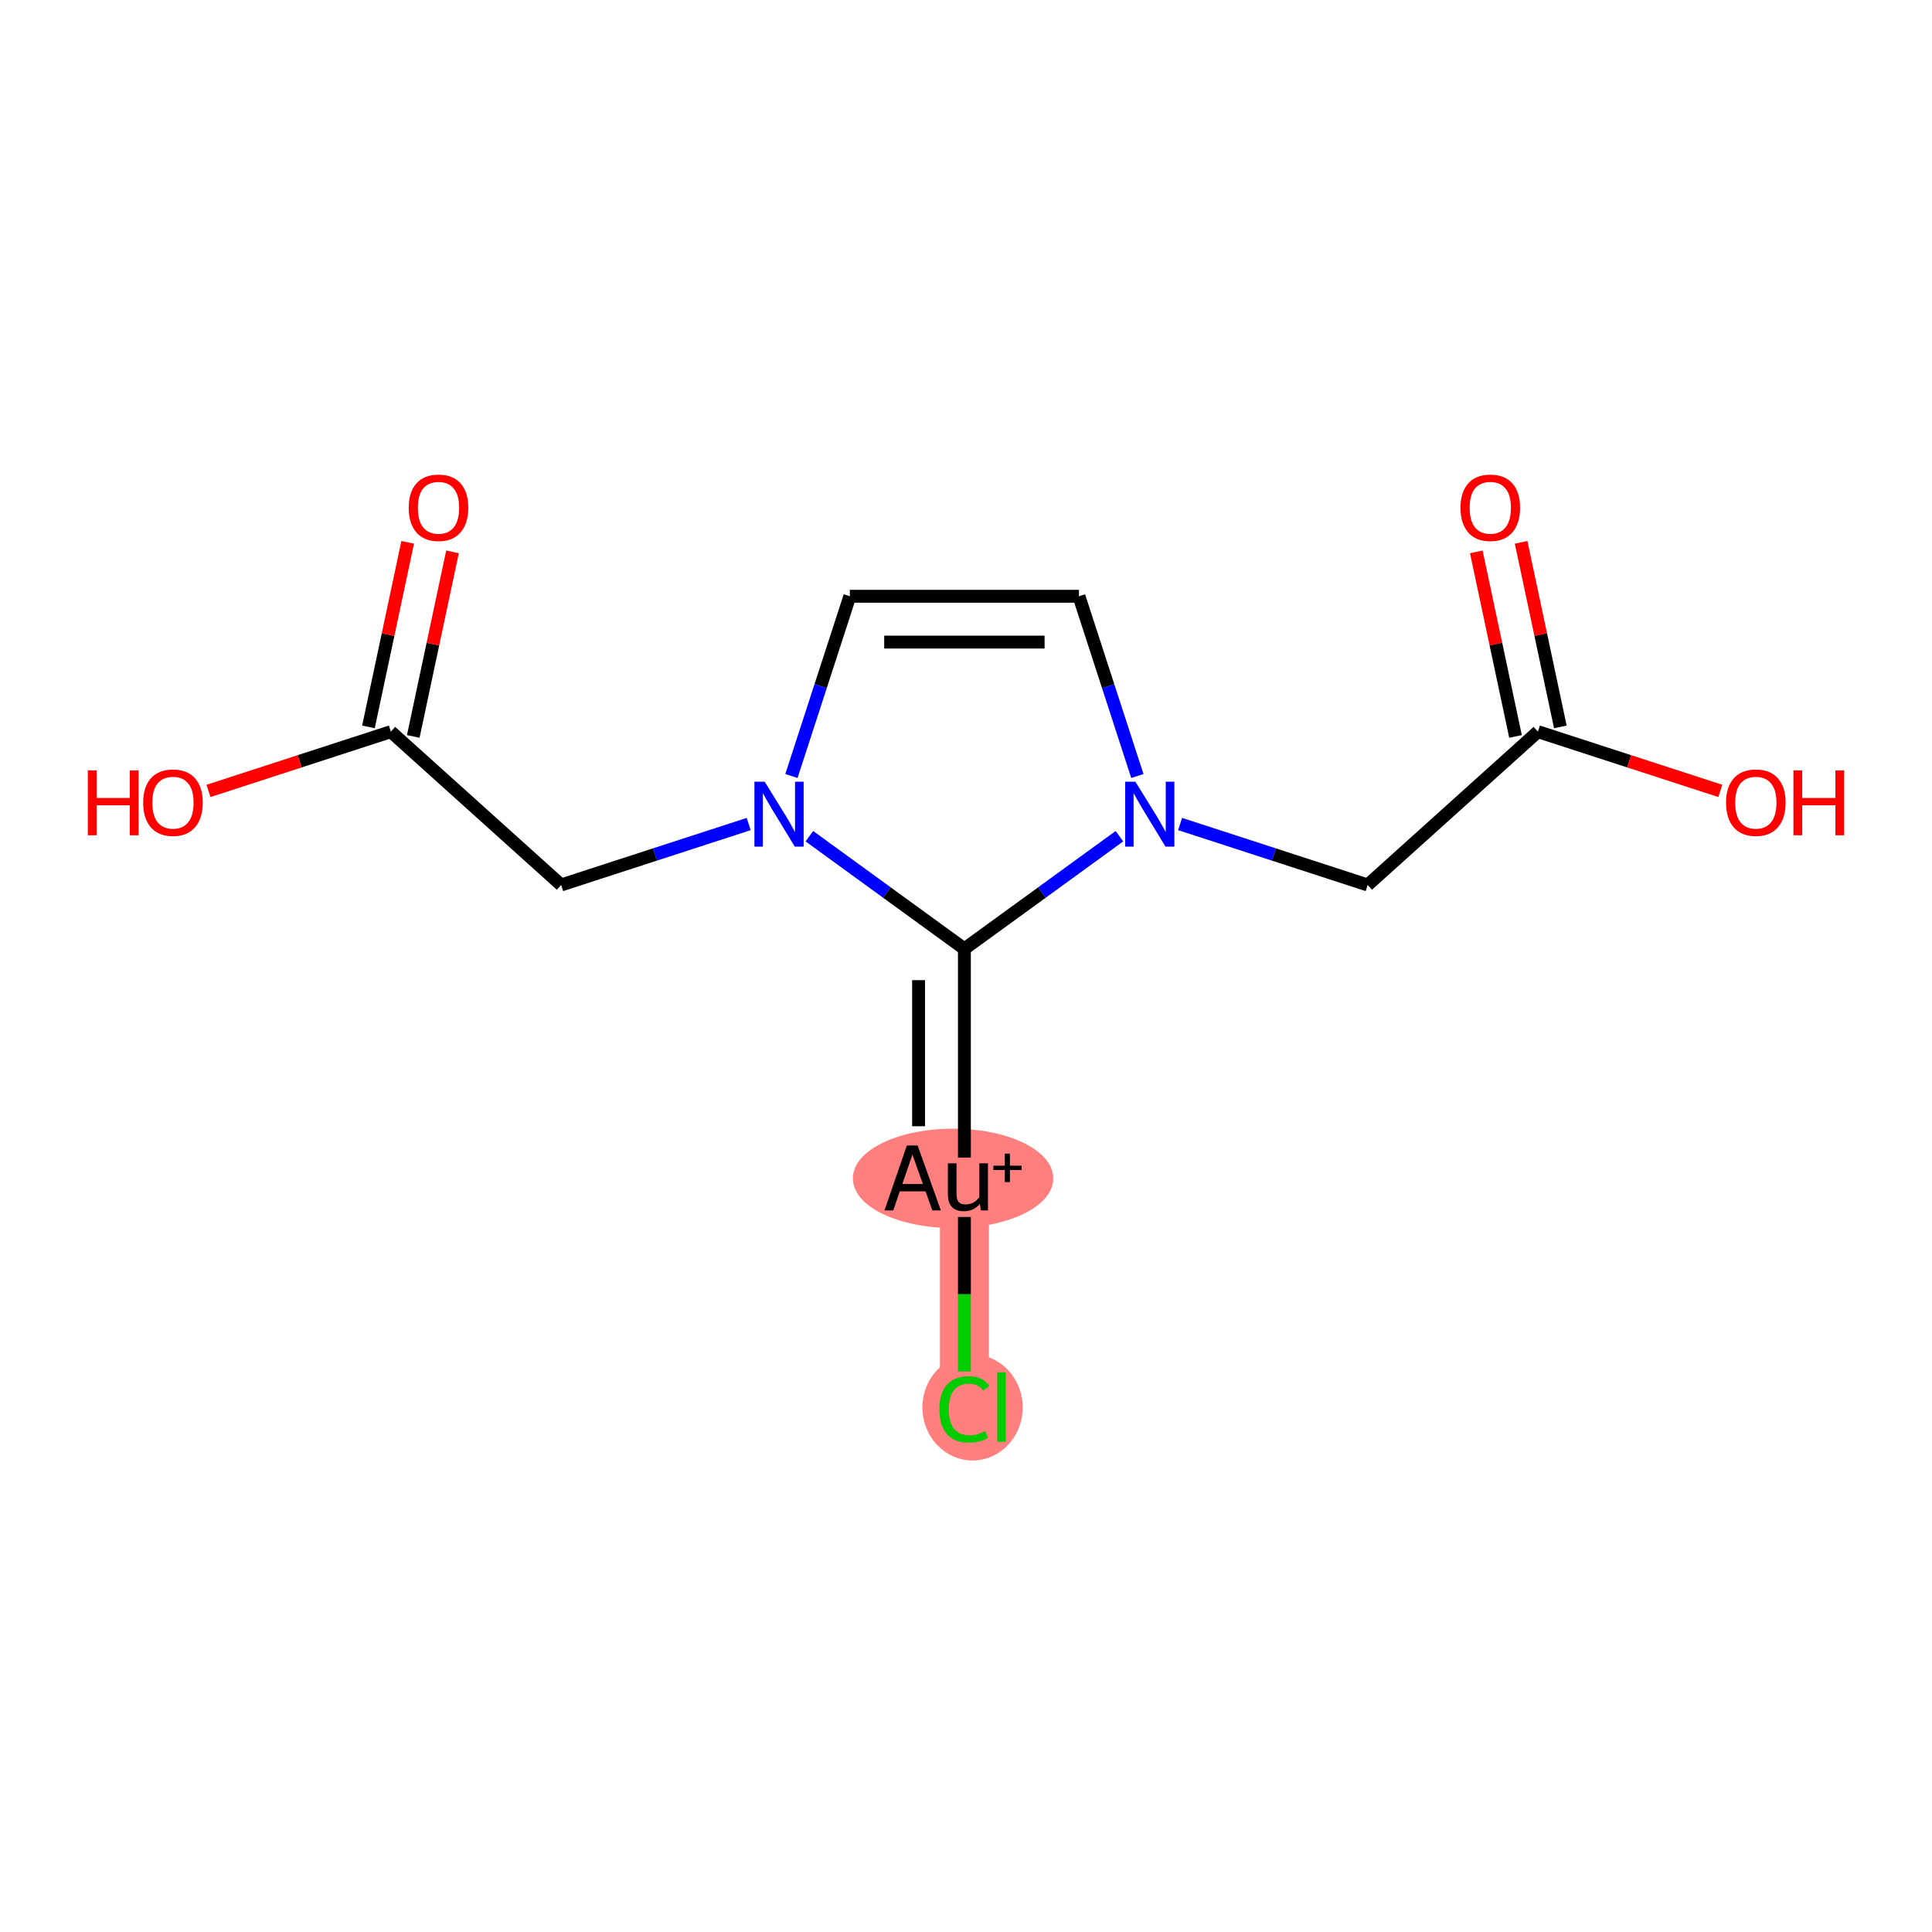 <?xml version='1.0' encoding='iso-8859-1'?>
<svg version='1.1' baseProfile='full'
              xmlns='http://www.w3.org/2000/svg'
                      xmlns:rdkit='http://www.rdkit.org/xml'
                      xmlns:xlink='http://www.w3.org/1999/xlink'
                  xml:space='preserve'
width='300px' height='300px' viewBox='0 0 300 300'>
<!-- END OF HEADER -->
<rect style='opacity:1.0;fill:#FFFFFF;stroke:none' width='300' height='300' x='0' y='0'> </rect>
<rect style='opacity:1.0;fill:#FFFFFF;stroke:none' width='300' height='300' x='0' y='0'> </rect>
<path d='M 149.751,182.913 L 149.751,218.49' style='fill:none;fill-rule:evenodd;stroke:#FF7F7F;stroke-width:7.6px;stroke-linecap:butt;stroke-linejoin:miter;stroke-opacity:1' />
<ellipse cx='147.991' cy='182.977' rx='15.06' ry='7.215'  style='fill:#FF7F7F;fill-rule:evenodd;stroke:#FF7F7F;stroke-width:1.0px;stroke-linecap:butt;stroke-linejoin:miter;stroke-opacity:1' />
<ellipse cx='151.018' cy='218.554' rx='7.285' ry='7.728'  style='fill:#FF7F7F;fill-rule:evenodd;stroke:#FF7F7F;stroke-width:1.0px;stroke-linecap:butt;stroke-linejoin:miter;stroke-opacity:1' />
<path class='bond-0 atom-0 atom-1' d='M 229.237,85.692 L 232.283,100.022' style='fill:none;fill-rule:evenodd;stroke:#FF0000;stroke-width:2.0px;stroke-linecap:butt;stroke-linejoin:miter;stroke-opacity:1' />
<path class='bond-0 atom-0 atom-1' d='M 232.283,100.022 L 235.329,114.352' style='fill:none;fill-rule:evenodd;stroke:#000000;stroke-width:2.0px;stroke-linecap:butt;stroke-linejoin:miter;stroke-opacity:1' />
<path class='bond-0 atom-0 atom-1' d='M 236.197,84.213 L 239.243,98.543' style='fill:none;fill-rule:evenodd;stroke:#FF0000;stroke-width:2.0px;stroke-linecap:butt;stroke-linejoin:miter;stroke-opacity:1' />
<path class='bond-0 atom-0 atom-1' d='M 239.243,98.543 L 242.289,112.872' style='fill:none;fill-rule:evenodd;stroke:#000000;stroke-width:2.0px;stroke-linecap:butt;stroke-linejoin:miter;stroke-opacity:1' />
<path class='bond-1 atom-1 atom-2' d='M 238.809,113.612 L 252.97,118.213' style='fill:none;fill-rule:evenodd;stroke:#000000;stroke-width:2.0px;stroke-linecap:butt;stroke-linejoin:miter;stroke-opacity:1' />
<path class='bond-1 atom-1 atom-2' d='M 252.97,118.213 L 267.131,122.814' style='fill:none;fill-rule:evenodd;stroke:#FF0000;stroke-width:2.0px;stroke-linecap:butt;stroke-linejoin:miter;stroke-opacity:1' />
<path class='bond-2 atom-1 atom-3' d='M 238.809,113.612 L 212.37,137.418' style='fill:none;fill-rule:evenodd;stroke:#000000;stroke-width:2.0px;stroke-linecap:butt;stroke-linejoin:miter;stroke-opacity:1' />
<path class='bond-3 atom-3 atom-4' d='M 212.37,137.418 L 197.807,132.686' style='fill:none;fill-rule:evenodd;stroke:#000000;stroke-width:2.0px;stroke-linecap:butt;stroke-linejoin:miter;stroke-opacity:1' />
<path class='bond-3 atom-3 atom-4' d='M 197.807,132.686 L 183.244,127.954' style='fill:none;fill-rule:evenodd;stroke:#0000FF;stroke-width:2.0px;stroke-linecap:butt;stroke-linejoin:miter;stroke-opacity:1' />
<path class='bond-4 atom-4 atom-5' d='M 176.608,120.497 L 172.074,106.542' style='fill:none;fill-rule:evenodd;stroke:#0000FF;stroke-width:2.0px;stroke-linecap:butt;stroke-linejoin:miter;stroke-opacity:1' />
<path class='bond-4 atom-4 atom-5' d='M 172.074,106.542 L 167.54,92.588' style='fill:none;fill-rule:evenodd;stroke:#000000;stroke-width:2.0px;stroke-linecap:butt;stroke-linejoin:miter;stroke-opacity:1' />
<path class='bond-14 atom-12 atom-4' d='M 149.751,147.336 L 161.787,138.591' style='fill:none;fill-rule:evenodd;stroke:#000000;stroke-width:2.0px;stroke-linecap:butt;stroke-linejoin:miter;stroke-opacity:1' />
<path class='bond-14 atom-12 atom-4' d='M 161.787,138.591 L 173.823,129.846' style='fill:none;fill-rule:evenodd;stroke:#0000FF;stroke-width:2.0px;stroke-linecap:butt;stroke-linejoin:miter;stroke-opacity:1' />
<path class='bond-5 atom-5 atom-6' d='M 167.54,92.588 L 131.962,92.588' style='fill:none;fill-rule:evenodd;stroke:#000000;stroke-width:2.0px;stroke-linecap:butt;stroke-linejoin:miter;stroke-opacity:1' />
<path class='bond-5 atom-5 atom-6' d='M 162.203,99.703 L 137.299,99.703' style='fill:none;fill-rule:evenodd;stroke:#000000;stroke-width:2.0px;stroke-linecap:butt;stroke-linejoin:miter;stroke-opacity:1' />
<path class='bond-6 atom-6 atom-7' d='M 131.962,92.588 L 127.428,106.542' style='fill:none;fill-rule:evenodd;stroke:#000000;stroke-width:2.0px;stroke-linecap:butt;stroke-linejoin:miter;stroke-opacity:1' />
<path class='bond-6 atom-6 atom-7' d='M 127.428,106.542 L 122.894,120.497' style='fill:none;fill-rule:evenodd;stroke:#0000FF;stroke-width:2.0px;stroke-linecap:butt;stroke-linejoin:miter;stroke-opacity:1' />
<path class='bond-7 atom-7 atom-8' d='M 116.258,127.954 L 101.695,132.686' style='fill:none;fill-rule:evenodd;stroke:#0000FF;stroke-width:2.0px;stroke-linecap:butt;stroke-linejoin:miter;stroke-opacity:1' />
<path class='bond-7 atom-7 atom-8' d='M 101.695,132.686 L 87.132,137.418' style='fill:none;fill-rule:evenodd;stroke:#000000;stroke-width:2.0px;stroke-linecap:butt;stroke-linejoin:miter;stroke-opacity:1' />
<path class='bond-11 atom-7 atom-12' d='M 125.679,129.846 L 137.715,138.591' style='fill:none;fill-rule:evenodd;stroke:#0000FF;stroke-width:2.0px;stroke-linecap:butt;stroke-linejoin:miter;stroke-opacity:1' />
<path class='bond-11 atom-7 atom-12' d='M 137.715,138.591 L 149.751,147.336' style='fill:none;fill-rule:evenodd;stroke:#000000;stroke-width:2.0px;stroke-linecap:butt;stroke-linejoin:miter;stroke-opacity:1' />
<path class='bond-8 atom-8 atom-9' d='M 87.132,137.418 L 60.693,113.612' style='fill:none;fill-rule:evenodd;stroke:#000000;stroke-width:2.0px;stroke-linecap:butt;stroke-linejoin:miter;stroke-opacity:1' />
<path class='bond-9 atom-9 atom-10' d='M 64.173,114.352 L 67.219,100.022' style='fill:none;fill-rule:evenodd;stroke:#000000;stroke-width:2.0px;stroke-linecap:butt;stroke-linejoin:miter;stroke-opacity:1' />
<path class='bond-9 atom-9 atom-10' d='M 67.219,100.022 L 70.265,85.692' style='fill:none;fill-rule:evenodd;stroke:#FF0000;stroke-width:2.0px;stroke-linecap:butt;stroke-linejoin:miter;stroke-opacity:1' />
<path class='bond-9 atom-9 atom-10' d='M 57.213,112.872 L 60.259,98.543' style='fill:none;fill-rule:evenodd;stroke:#000000;stroke-width:2.0px;stroke-linecap:butt;stroke-linejoin:miter;stroke-opacity:1' />
<path class='bond-9 atom-9 atom-10' d='M 60.259,98.543 L 63.305,84.213' style='fill:none;fill-rule:evenodd;stroke:#FF0000;stroke-width:2.0px;stroke-linecap:butt;stroke-linejoin:miter;stroke-opacity:1' />
<path class='bond-10 atom-9 atom-11' d='M 60.693,113.612 L 46.532,118.213' style='fill:none;fill-rule:evenodd;stroke:#000000;stroke-width:2.0px;stroke-linecap:butt;stroke-linejoin:miter;stroke-opacity:1' />
<path class='bond-10 atom-9 atom-11' d='M 46.532,118.213 L 32.371,122.814' style='fill:none;fill-rule:evenodd;stroke:#FF0000;stroke-width:2.0px;stroke-linecap:butt;stroke-linejoin:miter;stroke-opacity:1' />
<path class='bond-12 atom-12 atom-13' d='M 149.751,147.336 L 149.751,179.747' style='fill:none;fill-rule:evenodd;stroke:#000000;stroke-width:2.0px;stroke-linecap:butt;stroke-linejoin:miter;stroke-opacity:1' />
<path class='bond-12 atom-12 atom-13' d='M 142.635,152.197 L 142.635,174.885' style='fill:none;fill-rule:evenodd;stroke:#000000;stroke-width:2.0px;stroke-linecap:butt;stroke-linejoin:miter;stroke-opacity:1' />
<path class='bond-13 atom-13 atom-14' d='M 149.751,188.968 L 149.751,200.966' style='fill:none;fill-rule:evenodd;stroke:#000000;stroke-width:2.0px;stroke-linecap:butt;stroke-linejoin:miter;stroke-opacity:1' />
<path class='bond-13 atom-13 atom-14' d='M 149.751,200.966 L 149.751,212.964' style='fill:none;fill-rule:evenodd;stroke:#00CC00;stroke-width:2.0px;stroke-linecap:butt;stroke-linejoin:miter;stroke-opacity:1' />
<path  class='atom-0' d='M 226.787 78.84
Q 226.787 76.421, 227.982 75.069
Q 229.178 73.717, 231.412 73.717
Q 233.646 73.717, 234.842 75.069
Q 236.037 76.421, 236.037 78.84
Q 236.037 81.288, 234.827 82.683
Q 233.618 84.063, 231.412 84.063
Q 229.192 84.063, 227.982 82.683
Q 226.787 81.302, 226.787 78.84
M 231.412 82.925
Q 232.949 82.925, 233.774 81.9
Q 234.614 80.861, 234.614 78.84
Q 234.614 76.862, 233.774 75.866
Q 232.949 74.856, 231.412 74.856
Q 229.875 74.856, 229.035 75.852
Q 228.21 76.848, 228.21 78.84
Q 228.21 80.876, 229.035 81.9
Q 229.875 82.925, 231.412 82.925
' fill='#FF0000'/>
<path  class='atom-2' d='M 268.02 124.634
Q 268.02 122.215, 269.215 120.863
Q 270.411 119.511, 272.645 119.511
Q 274.879 119.511, 276.075 120.863
Q 277.27 122.215, 277.27 124.634
Q 277.27 127.082, 276.06 128.477
Q 274.851 129.857, 272.645 129.857
Q 270.425 129.857, 269.215 128.477
Q 268.02 127.096, 268.02 124.634
M 272.645 128.719
Q 274.182 128.719, 275.007 127.694
Q 275.847 126.655, 275.847 124.634
Q 275.847 122.656, 275.007 121.66
Q 274.182 120.65, 272.645 120.65
Q 271.108 120.65, 270.268 121.646
Q 269.443 122.642, 269.443 124.634
Q 269.443 126.669, 270.268 127.694
Q 271.108 128.719, 272.645 128.719
' fill='#FF0000'/>
<path  class='atom-2' d='M 278.48 119.625
L 279.846 119.625
L 279.846 123.909
L 284.997 123.909
L 284.997 119.625
L 286.364 119.625
L 286.364 129.701
L 284.997 129.701
L 284.997 125.047
L 279.846 125.047
L 279.846 129.701
L 278.48 129.701
L 278.48 119.625
' fill='#FF0000'/>
<path  class='atom-4' d='M 176.307 121.386
L 179.608 126.723
Q 179.935 127.249, 180.462 128.203
Q 180.989 129.156, 181.017 129.213
L 181.017 121.386
L 182.355 121.386
L 182.355 131.462
L 180.974 131.462
L 177.431 125.627
Q 177.018 124.944, 176.577 124.161
Q 176.15 123.378, 176.022 123.136
L 176.022 131.462
L 174.713 131.462
L 174.713 121.386
L 176.307 121.386
' fill='#0000FF'/>
<path  class='atom-7' d='M 118.741 121.386
L 122.043 126.723
Q 122.37 127.249, 122.897 128.203
Q 123.423 129.156, 123.452 129.213
L 123.452 121.386
L 124.789 121.386
L 124.789 131.462
L 123.409 131.462
L 119.865 125.627
Q 119.453 124.944, 119.011 124.161
Q 118.585 123.378, 118.456 123.136
L 118.456 131.462
L 117.147 131.462
L 117.147 121.386
L 118.741 121.386
' fill='#0000FF'/>
<path  class='atom-10' d='M 63.465 78.84
Q 63.465 76.421, 64.66 75.069
Q 65.856 73.717, 68.09 73.717
Q 70.324 73.717, 71.52 75.069
Q 72.715 76.421, 72.715 78.84
Q 72.715 81.288, 71.505 82.683
Q 70.296 84.063, 68.09 84.063
Q 65.87 84.063, 64.66 82.683
Q 63.465 81.302, 63.465 78.84
M 68.09 82.925
Q 69.627 82.925, 70.452 81.9
Q 71.292 80.861, 71.292 78.84
Q 71.292 76.862, 70.452 75.866
Q 69.627 74.856, 68.09 74.856
Q 66.553 74.856, 65.713 75.852
Q 64.888 76.848, 64.888 78.84
Q 64.888 80.876, 65.713 81.9
Q 66.553 82.925, 68.09 82.925
' fill='#FF0000'/>
<path  class='atom-11' d='M 13.636 119.625
L 15.002 119.625
L 15.002 123.909
L 20.154 123.909
L 20.154 119.625
L 21.52 119.625
L 21.52 129.701
L 20.154 129.701
L 20.154 125.047
L 15.002 125.047
L 15.002 129.701
L 13.636 129.701
L 13.636 119.625
' fill='#FF0000'/>
<path  class='atom-11' d='M 22.232 124.634
Q 22.232 122.215, 23.427 120.863
Q 24.623 119.511, 26.857 119.511
Q 29.091 119.511, 30.287 120.863
Q 31.482 122.215, 31.482 124.634
Q 31.482 127.082, 30.272 128.477
Q 29.063 129.857, 26.857 129.857
Q 24.637 129.857, 23.427 128.477
Q 22.232 127.096, 22.232 124.634
M 26.857 128.719
Q 28.394 128.719, 29.219 127.694
Q 30.059 126.655, 30.059 124.634
Q 30.059 122.656, 29.219 121.66
Q 28.394 120.65, 26.857 120.65
Q 25.32 120.65, 24.48 121.646
Q 23.655 122.642, 23.655 124.634
Q 23.655 126.669, 24.48 127.694
Q 25.32 128.719, 26.857 128.719
' fill='#FF0000'/>
<path  class='atom-13' d='M 144.77 187.951
L 143.717 184.991
L 139.718 184.991
L 138.708 187.951
L 137.342 187.951
L 140.814 177.875
L 142.493 177.875
L 146.094 187.951
L 144.77 187.951
M 140.117 183.852
L 143.304 183.852
L 141.682 179.284
L 140.117 183.852
' fill='#000000'/>
<path  class='atom-13' d='M 153.408 180.636
L 153.408 187.951
L 152.313 187.951
L 152.156 186.94
Q 151.203 188.079, 149.68 188.079
Q 148.442 188.079, 147.816 187.424
Q 147.189 186.755, 147.189 185.475
L 147.189 180.636
L 148.527 180.636
L 148.527 185.375
Q 148.527 186.243, 148.854 186.642
Q 149.196 187.026, 149.936 187.026
Q 150.605 187.026, 151.16 186.727
Q 151.715 186.414, 152.071 185.873
L 152.071 180.636
L 153.408 180.636
' fill='#000000'/>
<path  class='atom-13' d='M 154.254 181.008
L 156.029 181.008
L 156.029 179.139
L 156.818 179.139
L 156.818 181.008
L 158.64 181.008
L 158.64 181.684
L 156.818 181.684
L 156.818 183.563
L 156.029 183.563
L 156.029 181.684
L 154.254 181.684
L 154.254 181.008
' fill='#000000'/>
<path  class='atom-14' d='M 145.866 218.839
Q 145.866 216.334, 147.033 215.025
Q 148.214 213.702, 150.448 213.702
Q 152.526 213.702, 153.636 215.167
L 152.697 215.936
Q 151.886 214.869, 150.448 214.869
Q 148.926 214.869, 148.114 215.893
Q 147.317 216.904, 147.317 218.839
Q 147.317 220.831, 148.143 221.856
Q 148.982 222.881, 150.605 222.881
Q 151.715 222.881, 153.01 222.212
L 153.408 223.279
Q 152.882 223.621, 152.085 223.82
Q 151.288 224.019, 150.406 224.019
Q 148.214 224.019, 147.033 222.681
Q 145.866 221.344, 145.866 218.839
' fill='#00CC00'/>
<path  class='atom-14' d='M 154.86 213.09
L 156.169 213.09
L 156.169 223.891
L 154.86 223.891
L 154.86 213.09
' fill='#00CC00'/>
</svg>
